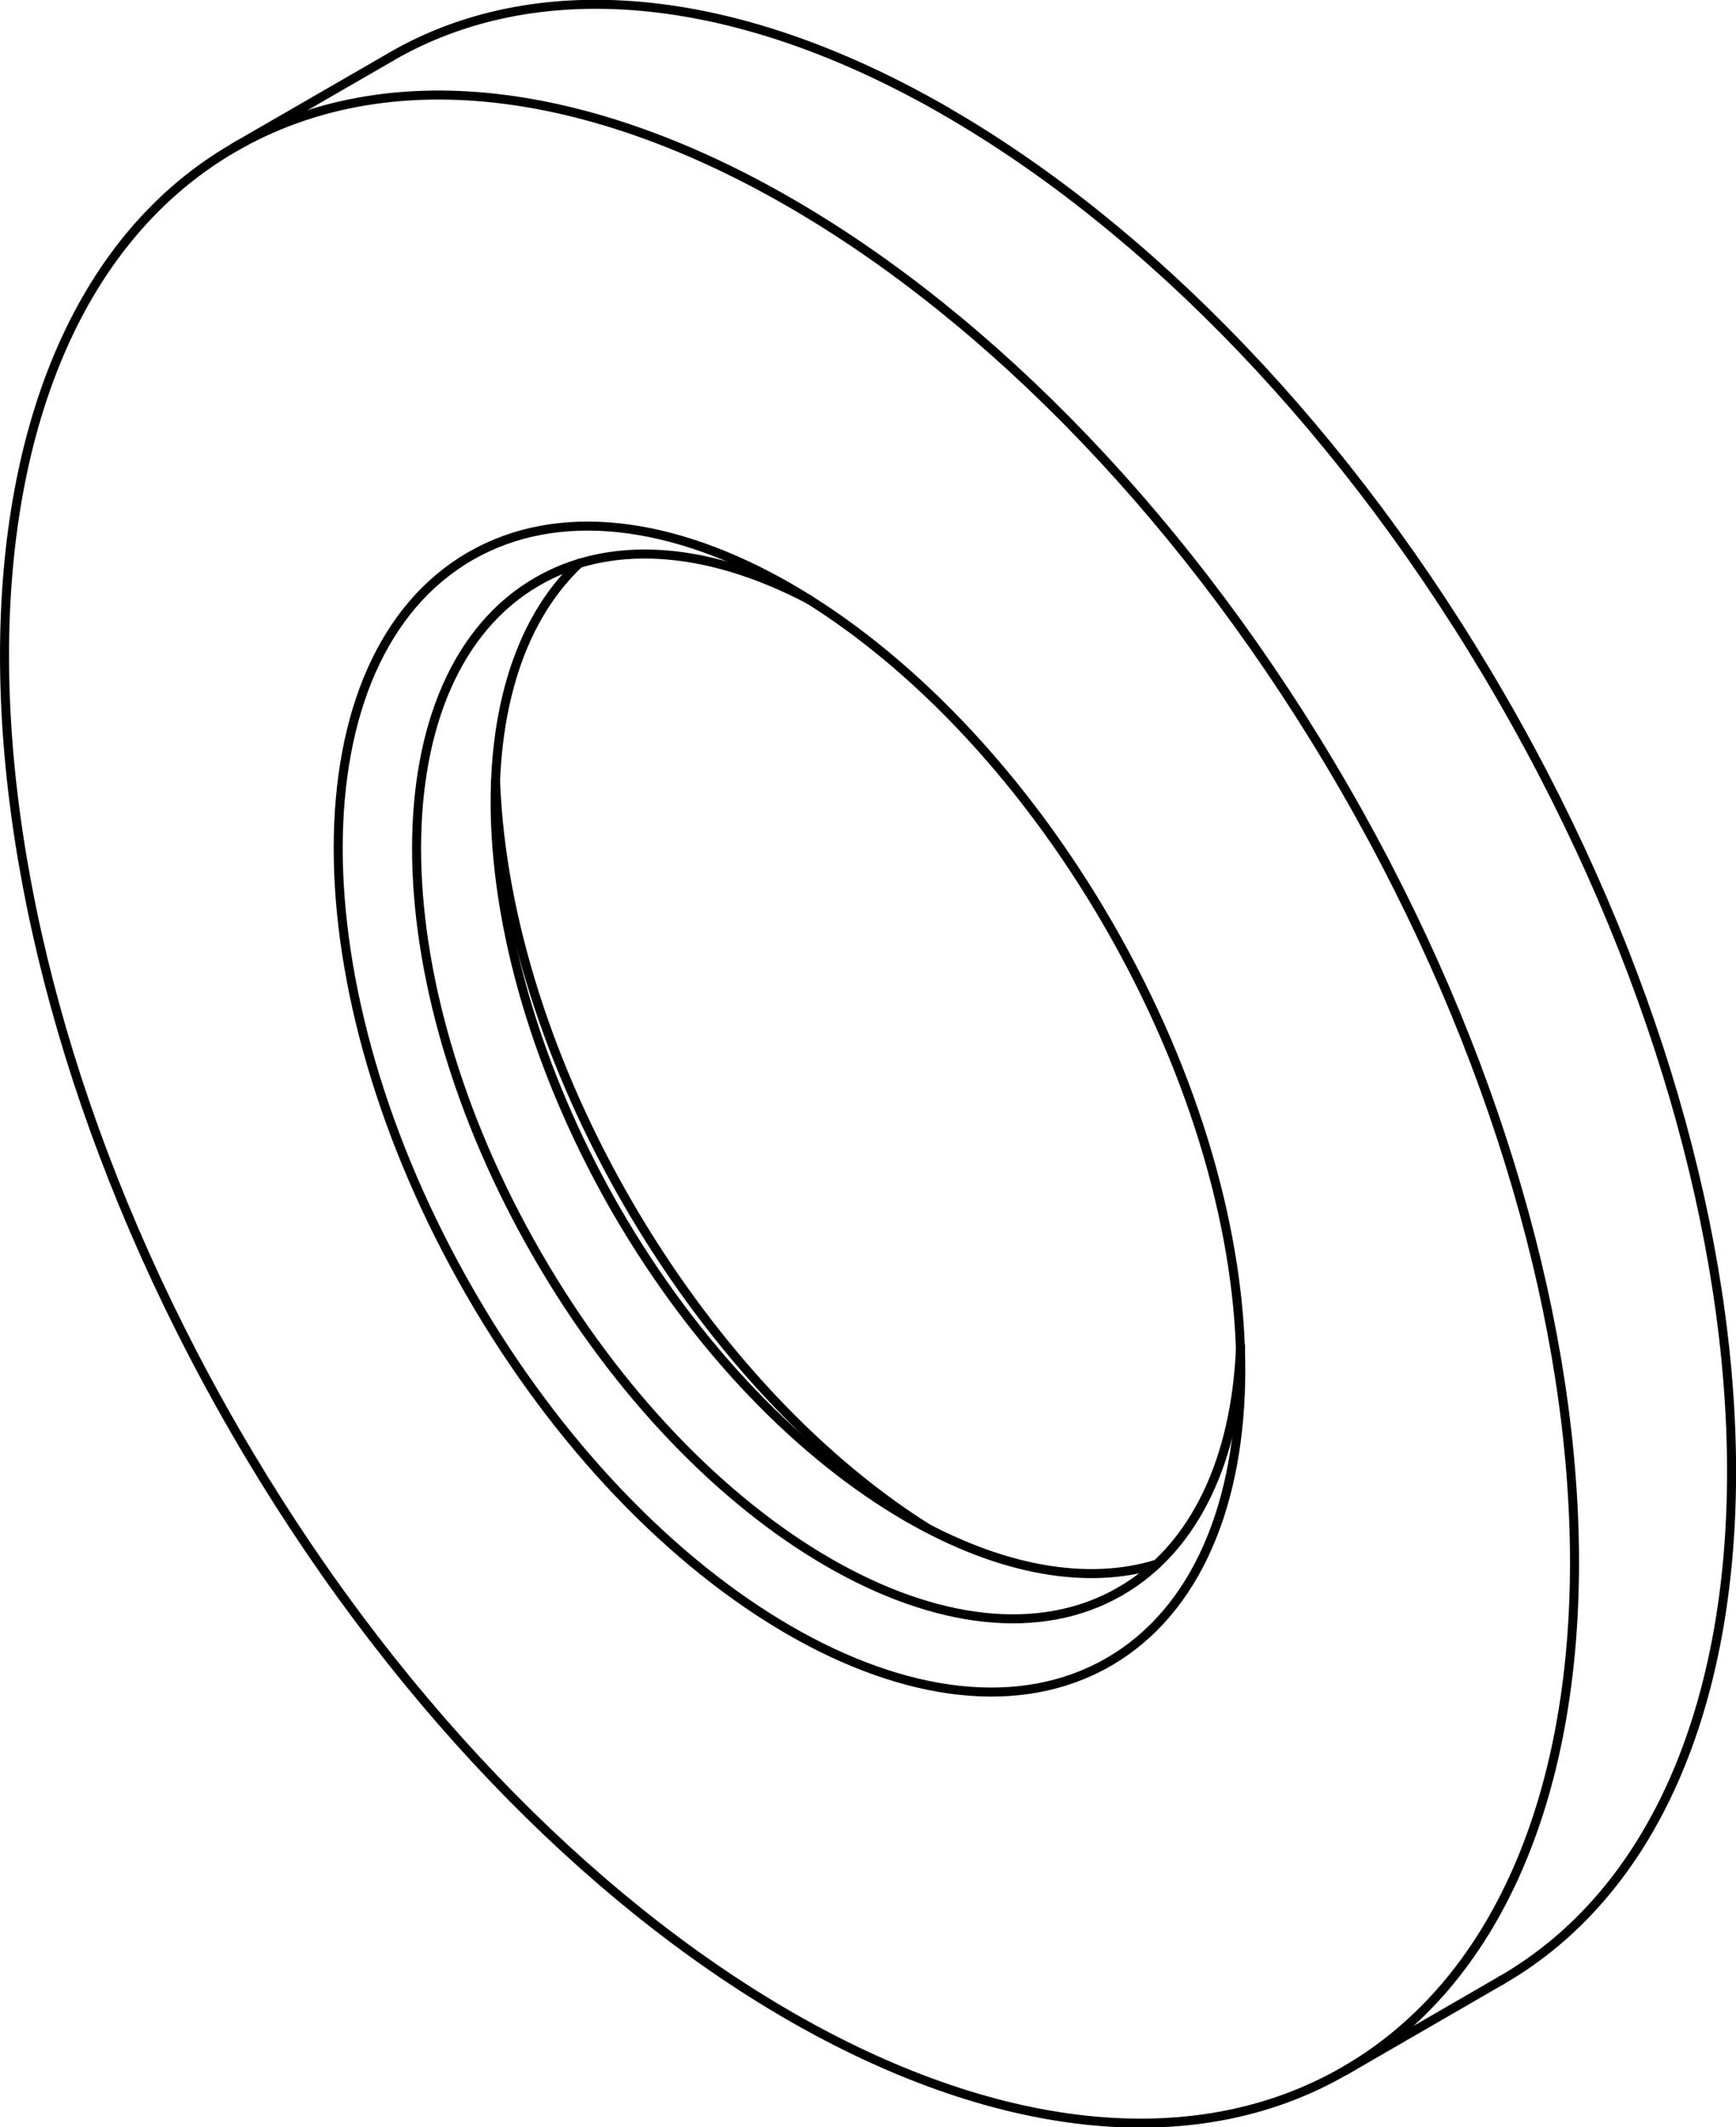 <?xml version="1.0" encoding="iso-8859-1"?>
<!DOCTYPE svg PUBLIC "-//W3C//DTD SVG 1.1//EN" "http://www.w3.org/Graphics/SVG/1.1/DTD/svg11.dtd">
<!-- Generator: Arbortext IsoDraw 7.0 -->
<svg id="Standardebene" width="100%" height="100%" viewBox="0 0 25.018 30.647"
 xmlns="http://www.w3.org/2000/svg" xmlns:xlink="http://www.w3.org/1999/xlink"
 fill-rule="evenodd" clip-rule="evenodd" stroke="#000000" stroke-linecap="round" fill="none" xml:space="preserve">
 <line stroke-width="0.13" x1="5.641" y1="0.815" x2="3.378" y2="2.121"/>
 <line stroke-width="0.13" x1="19.378" y1="29.835" x2="21.64" y2="28.527"/>
 <line stroke-width="0.13" x1="21.64" y1="28.527" x2="21.64" y2="28.527"/>
 <g>
  <path stroke-width="0.13" d="M3.378 2.123C-1.04 4.673 -1.038 12.945 3.379 20.597C7.796 28.248 14.96 32.384 19.378 29.833C23.795 27.283 23.795 19.01 19.378 11.359C14.96 3.706 7.796 -0.428 3.378 2.123"/>
 </g>
 <g>
  <path stroke-width="0.13" d="M6.778 8.012C4.238 9.478 4.24 14.234 6.78 18.632C9.319 23.032 13.436 25.41 15.977 23.943C18.516 22.478 18.516 17.722 15.977 13.323C13.436 8.923 9.319 6.546 6.778 8.012"/>
 </g>
 <g>
  <path stroke-width="0.13" d="M8.348 8.115C6.53 9.823 6.798 13.811 8.875 17.425C10.034 19.431 11.554 20.978 13.073 21.856"/>
 </g>
 <g>
  <path stroke-width="0.13" d="M13.076 21.858C14.433 22.641 15.686 22.838 16.672 22.533"/>
 </g>
 <g>
  <path stroke-width="0.13" d="M11.667 8.641C10.127 7.833 8.75 7.794 7.743 8.378C5.424 9.717 5.423 14.06 7.743 18.077C10.061 22.094 13.823 24.265 16.143 22.926"/>
 </g>
 <g>
  <path stroke-width="0.13" d="M16.143 22.926C17.236 22.295 17.814 21.001 17.878 19.396"/>
 </g>
 <g>
  <path stroke-width="0.13" d="M7.142 11.259C7.296 15.253 10.009 19.893 13.35 22.007"/>
 </g>
 <g>
  <path stroke-width="0.13" d="M13.641 1.608C10.516 -0.196 7.687 -0.368 5.641 0.814"/>
 </g>
 <g>
  <path stroke-width="0.13" d="M21.64 28.527C26.059 25.977 26.059 17.705 21.64 10.054C19.431 6.227 16.536 3.281 13.641 1.609"/>
 </g>
</svg>
